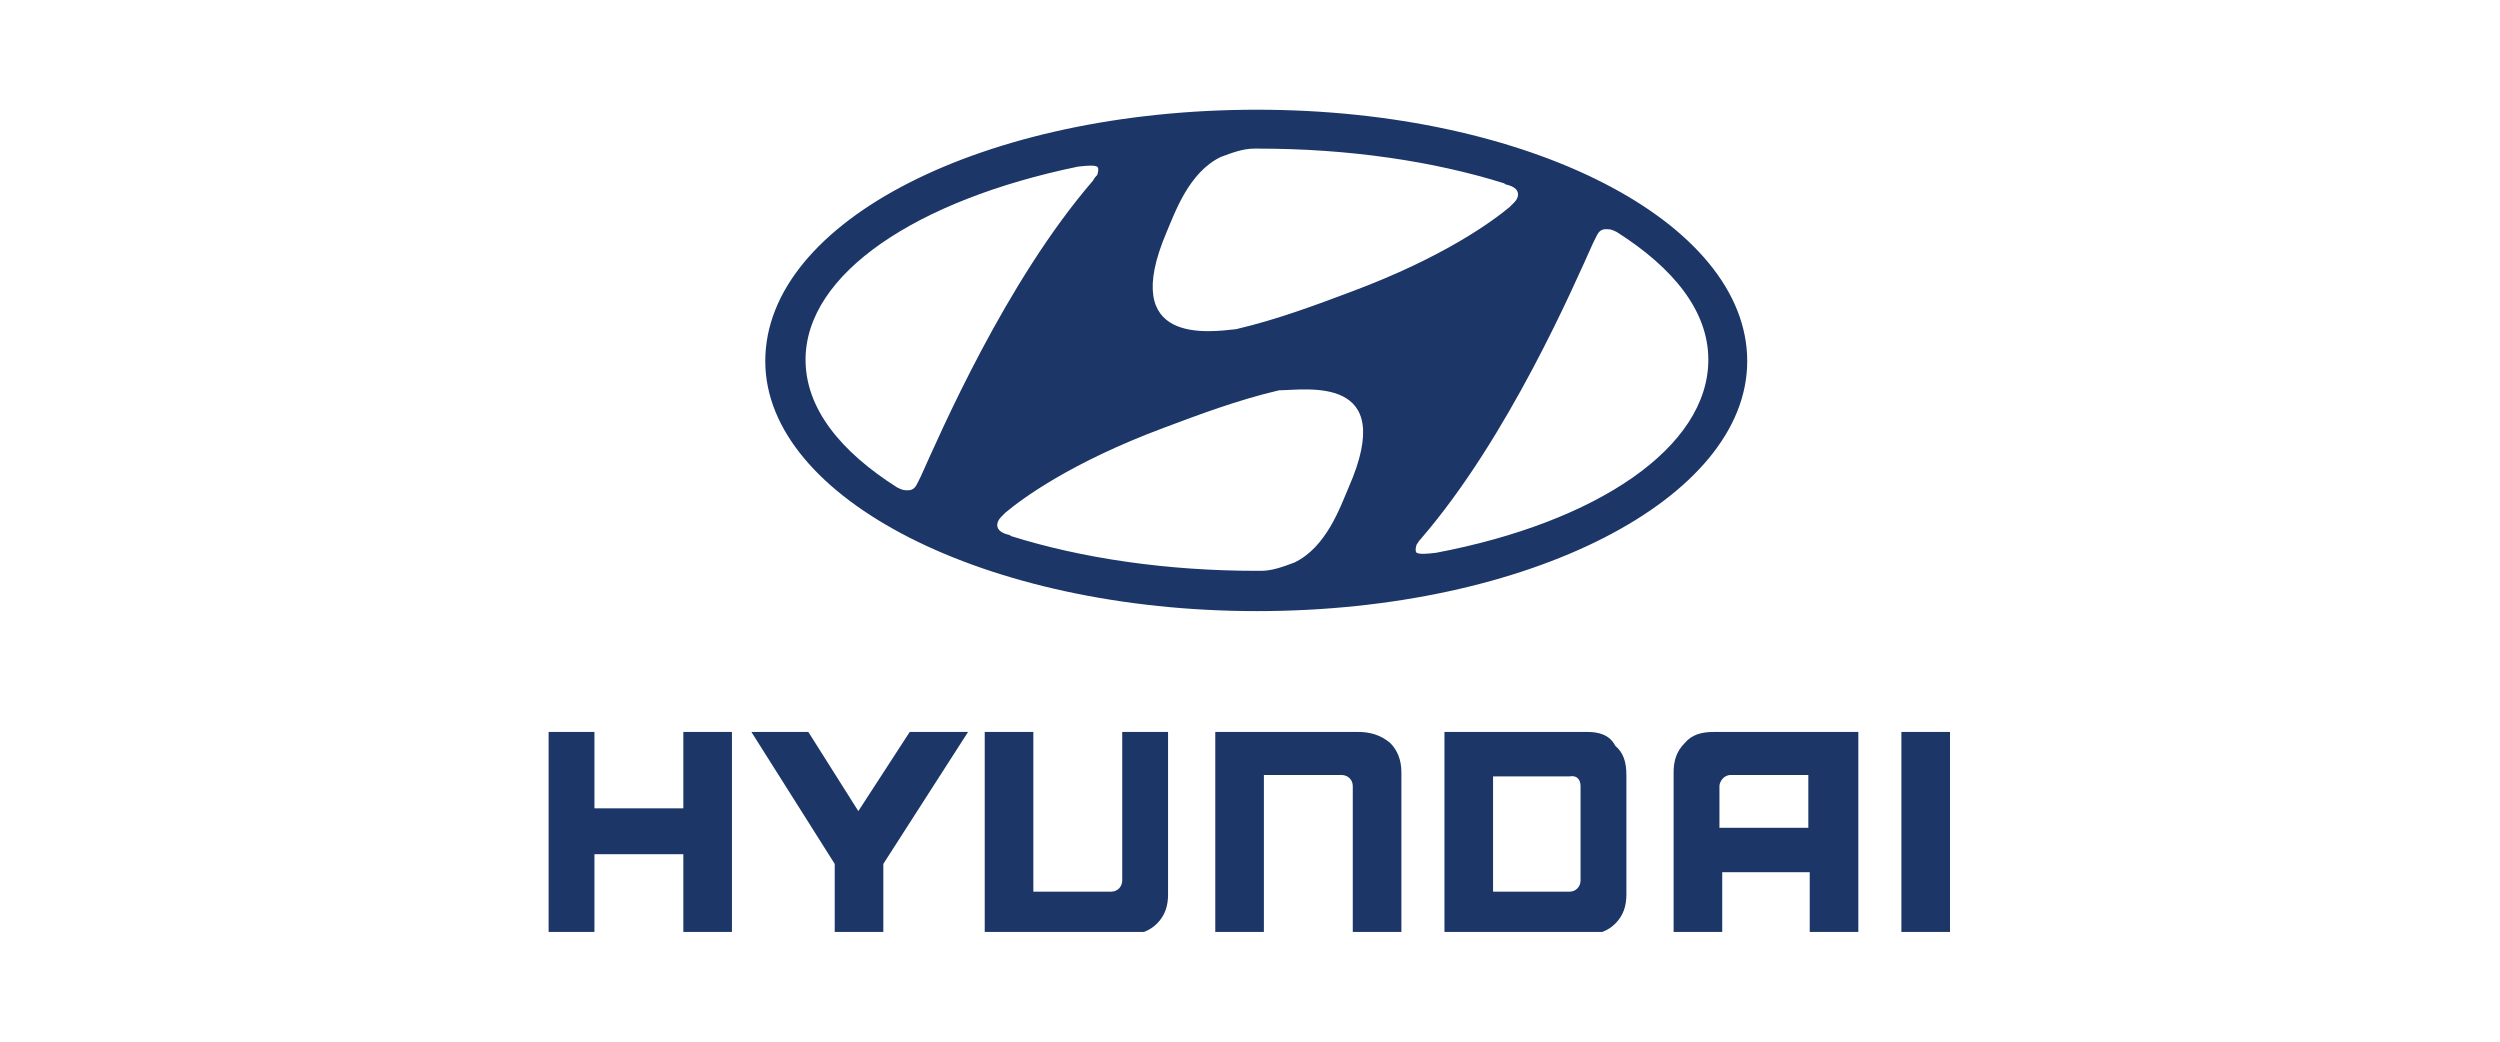 <?xml version="1.0" encoding="utf-8"?>
<!-- Generator: Adobe Illustrator 28.0.0, SVG Export Plug-In . SVG Version: 6.00 Build 0)  -->
<svg version="1.1" id="Слой_1" xmlns="http://www.w3.org/2000/svg" xmlns:xlink="http://www.w3.org/1999/xlink" x="0px" y="0px"
	 viewBox="0 0 180 75" style="enable-background:new 0 0 180 75;" xml:space="preserve">
<style type="text/css">
	.st0{clip-path:url(#SVGID_00000049940157070578117260000005174149345436244111_);}
	.st1{fill:#1B3667;}
</style>
<g>
	<g>
		<defs>
			<rect id="SVGID_1_" x="39.5" y="7.8" width="101" height="59.3"/>
		</defs>
		<clipPath id="SVGID_00000154414653509934327460000003277247579343753646_">
			<use xlink:href="#SVGID_1_"  style="overflow:visible;"/>
		</clipPath>
		<g style="clip-path:url(#SVGID_00000154414653509934327460000003277247579343753646_);">
			<path class="st1" d="M52.5,52.7h-3.3v5.5h-6.4v-5.5h-3.5v14.6h3.5v-5.8h6.4v5.8h3.5V52.7H52.5z"/>
			<path class="st1" d="M69.3,52.7h-3.8l-3.7,5.7l-3.6-5.7h-4.1l6,9.5v5.1h3.5v-5.1l6.1-9.5H69.3z"/>
			<path class="st1" d="M80.8,52.7v10.7c0,0.4-0.3,0.8-0.8,0.8h-5.6V52.7h-3.5v14.6h10.3c0.9,0,1.6-0.3,2.1-0.8
				c0.6-0.6,0.8-1.3,0.8-2.1V52.7H84H80.8z"/>
			<path class="st1" d="M97.8,52.7H87.5v14.6H91V55.8h5.6c0.4,0,0.8,0.3,0.8,0.8v10.7h3.5V55.6c0-0.9-0.3-1.6-0.8-2.1
				C99.4,52.9,98.6,52.7,97.8,52.7z"/>
			<path class="st1" d="M114.3,52.7H104v14.6h10.2c0.9,0,1.6-0.3,2.1-0.8c0.6-0.6,0.8-1.3,0.8-2.1v-8.6c0-0.9-0.2-1.6-0.8-2.1
				C115.9,52.9,115.1,52.7,114.3,52.7z M113.8,56.6v6.8c0,0.4-0.3,0.8-0.8,0.8h-5.5v-8.3h5.5C113.5,55.8,113.8,56.1,113.8,56.6z"/>
			<path class="st1" d="M123.4,52.7c-0.9,0-1.6,0.2-2.1,0.8c-0.6,0.6-0.8,1.3-0.8,2.1v11.7h3.5v-4.5h6.3v4.5h3.5V52.7H123.4z
				 M130.2,55.8v3.8h-6.4v-3c0-0.3,0.3-0.8,0.8-0.8H130.2z"/>
			<path class="st1" d="M140.4,52.7h-3.5v14.6h3.5V52.7z"/>
			<path class="st1" d="M90.5,44c19.6,0,35.3-8.1,35.3-18c0-10-15.7-18.1-35.3-18.1S55.1,15.9,55.1,26C55.1,35.9,71,44,90.5,44z
				 M97.1,35.1c-0.6,1.4-1.6,4.3-3.9,5.4c-0.8,0.3-1.6,0.6-2.4,0.6c-0.2,0-0.3,0-0.3,0c-6.5,0-12.6-0.9-17.7-2.5
				c0,0-0.1-0.1-0.2-0.1c-0.4-0.1-0.8-0.3-0.8-0.7c0-0.2,0.1-0.4,0.3-0.6c0.1-0.1,0.2-0.2,0.3-0.3c1.2-1,4.7-3.6,11.4-6.1
				c2.4-0.9,5.3-2,8.3-2.7C94,28.1,100.7,26.9,97.1,35.1z M115,16.9c0.1-0.2,0.3-0.4,0.6-0.4c0.3,0,0.4,0,0.8,0.2
				c4.1,2.6,6.6,5.7,6.6,9.2c0,6.3-8,11.7-19.6,13.9c-0.8,0.1-1.2,0.1-1.4,0c-0.1-0.1-0.1-0.3,0-0.6c0.1-0.1,0.1-0.2,0.3-0.4
				c6.3-7.3,11-18.2,12.4-21.3C114.8,17.3,114.9,17.1,115,16.9z M84,16.7c0.6-1.4,1.6-4.3,3.9-5.4c0.8-0.3,1.6-0.6,2.4-0.6
				c0.2,0,0.3,0,0.3,0c6.5,0,12.6,0.9,17.7,2.5c0,0,0.1,0.1,0.2,0.1c0.4,0.1,0.8,0.3,0.8,0.7c0,0.2-0.1,0.4-0.3,0.6
				c-0.1,0.1-0.2,0.2-0.3,0.3c-1.2,1-4.7,3.6-11.4,6.1c-2.4,0.9-5.3,2-8.3,2.7C87.1,23.9,80.5,24.9,84,16.7z M77.6,12
				c0.8-0.1,1.2-0.1,1.4,0c0.1,0.1,0.1,0.3,0,0.6c-0.1,0.1-0.2,0.2-0.3,0.4c-6.3,7.3-11,18.2-12.4,21.3c-0.1,0.2-0.2,0.4-0.3,0.6
				c-0.1,0.2-0.3,0.4-0.6,0.4c-0.3,0-0.4,0-0.8-0.2c-4.1-2.6-6.6-5.7-6.6-9.2C58,19.7,66,14.4,77.6,12z"/>
		</g>
	</g>
</g>
</svg>
